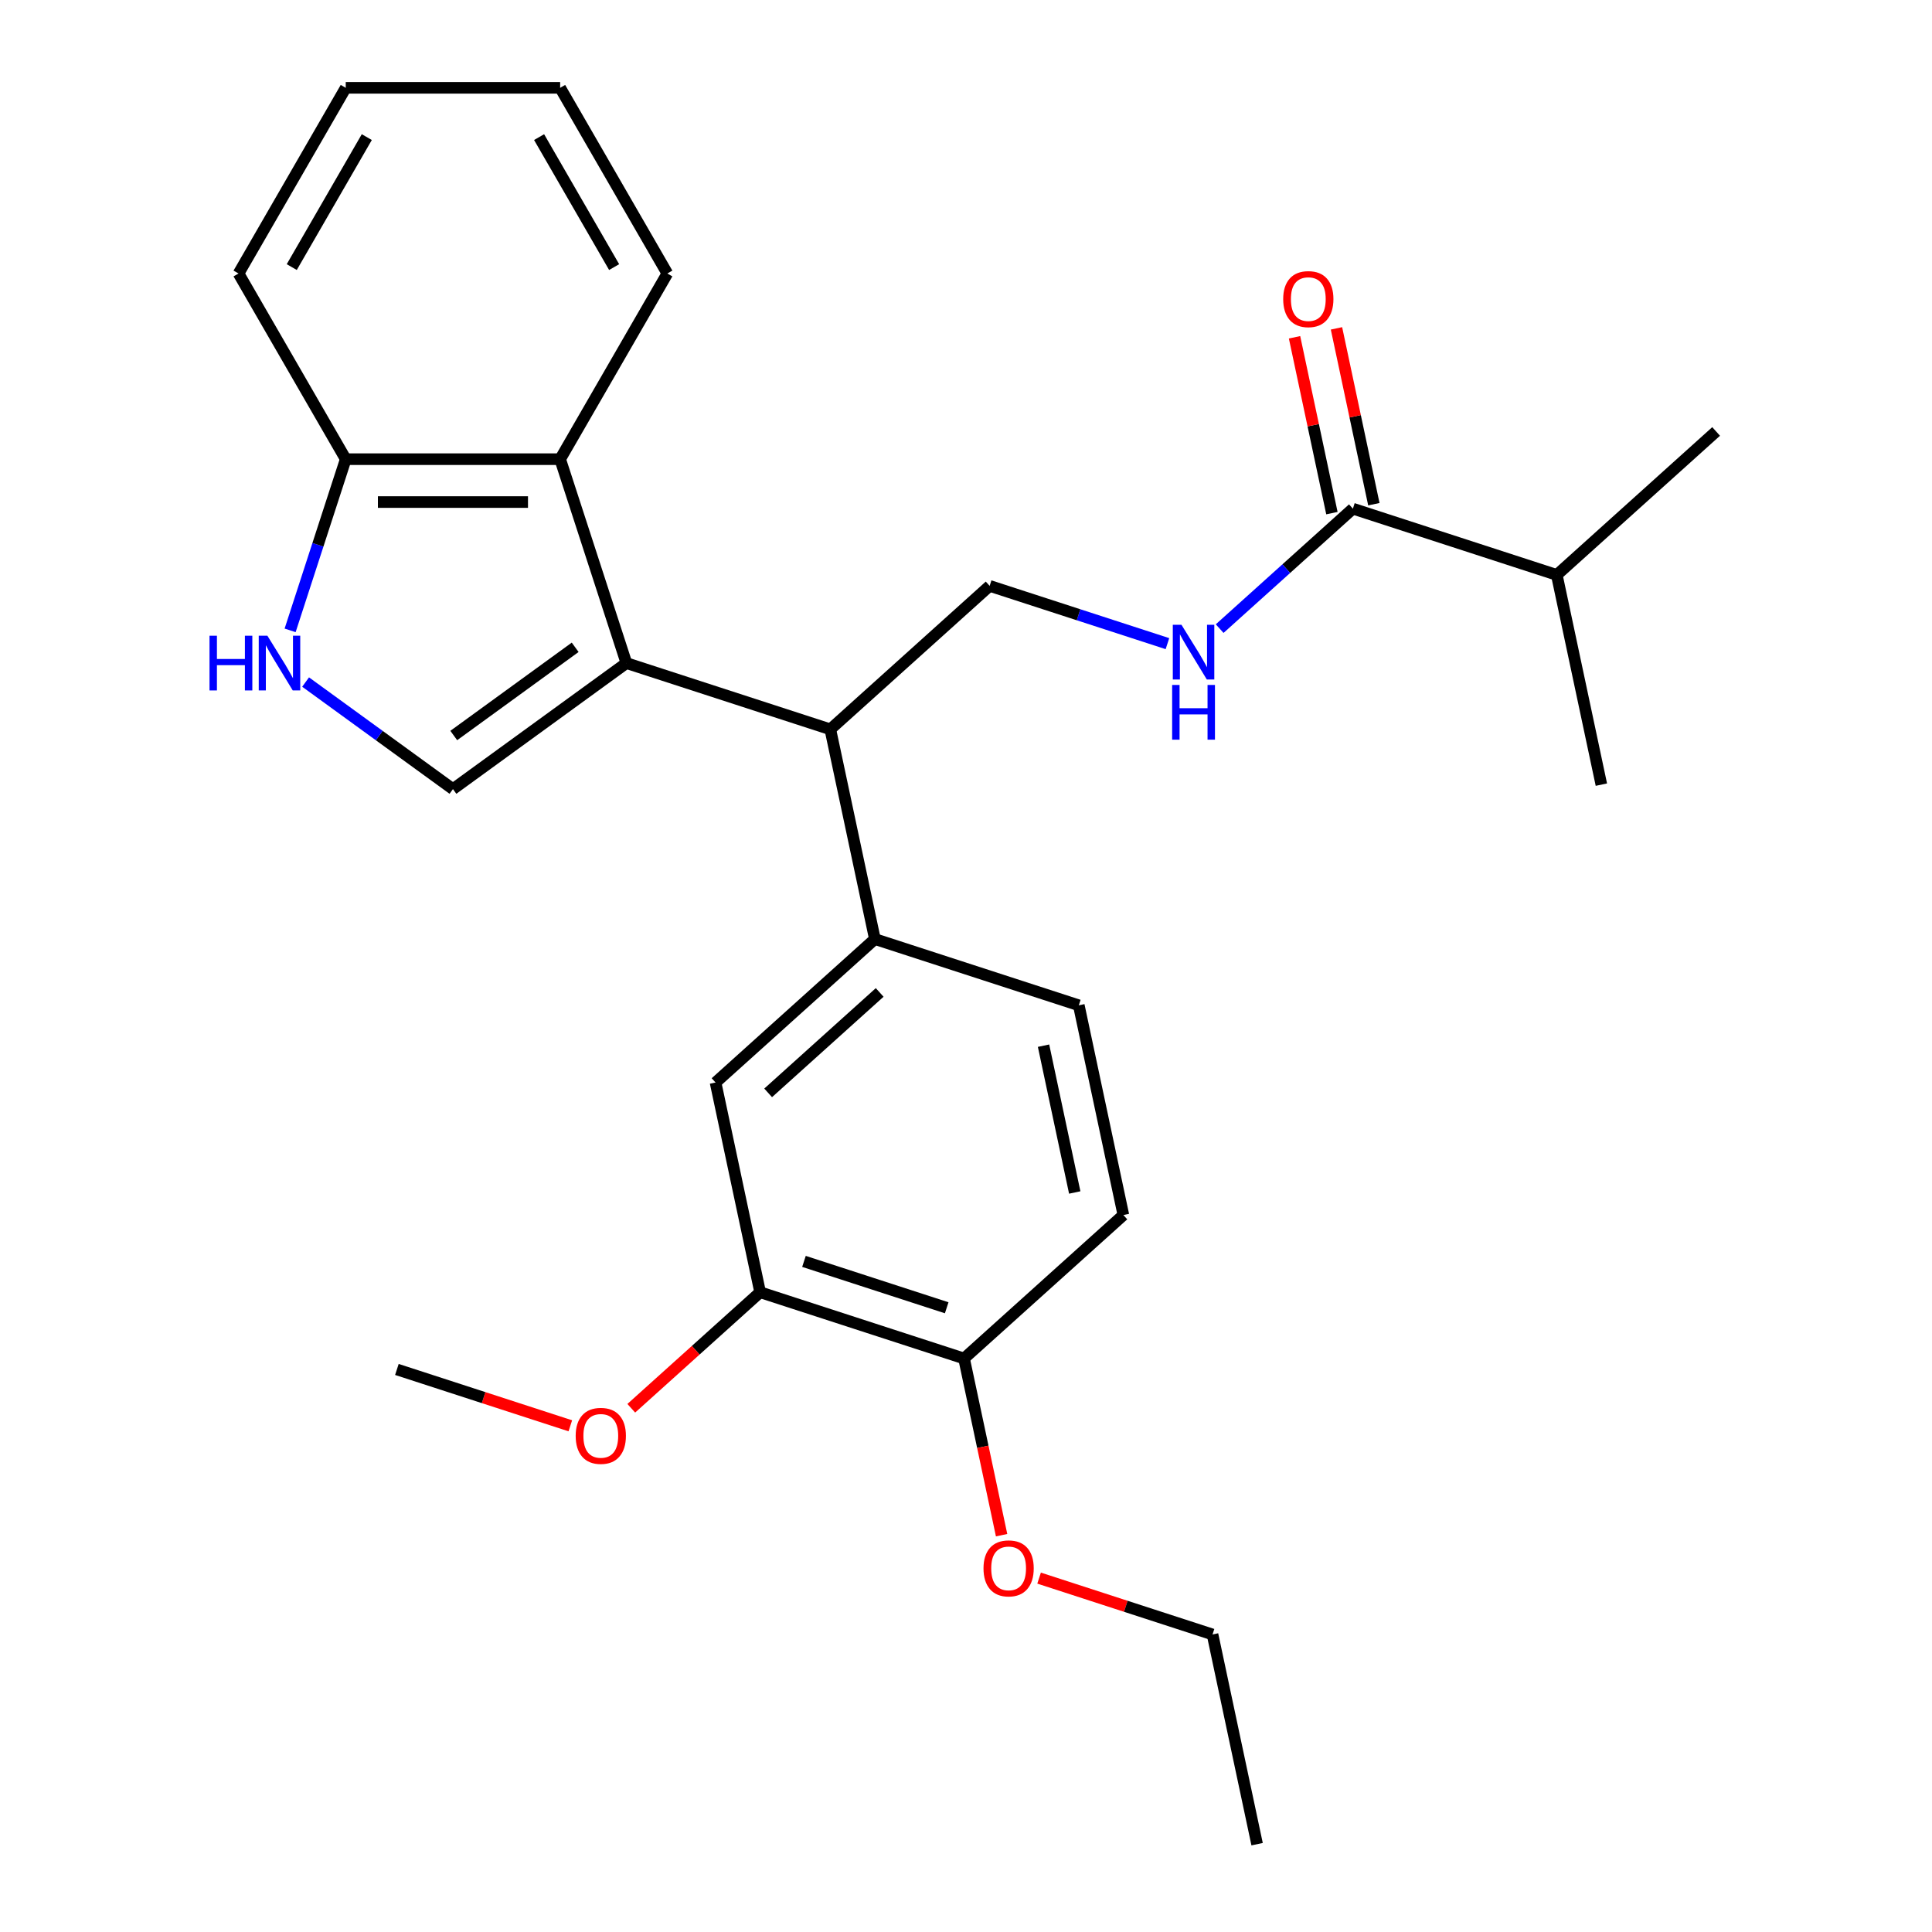 <?xml version='1.0' encoding='iso-8859-1'?>
<svg version='1.1' baseProfile='full'
              xmlns='http://www.w3.org/2000/svg'
                      xmlns:rdkit='http://www.rdkit.org/xml'
                      xmlns:xlink='http://www.w3.org/1999/xlink'
                  xml:space='preserve'
width='1000px' height='1000px' viewBox='0 0 1000 1000'>
<!-- END OF HEADER -->
<rect style='opacity:1.0;fill:#FFFFFF;stroke:none' width='1000' height='1000' x='0' y='0'> </rect>
<path class='bond-0' d='M 324.224,343.211 L 234.444,408.441' style='fill:none;fill-rule:evenodd;stroke:#000000;stroke-width:6px;stroke-linecap:butt;stroke-linejoin:miter;stroke-opacity:1' />
<path class='bond-0' d='M 297.711,335.04 L 234.865,380.7' style='fill:none;fill-rule:evenodd;stroke:#000000;stroke-width:6px;stroke-linecap:butt;stroke-linejoin:miter;stroke-opacity:1' />
<path class='bond-2' d='M 324.224,343.211 L 429.767,377.504' style='fill:none;fill-rule:evenodd;stroke:#000000;stroke-width:6px;stroke-linecap:butt;stroke-linejoin:miter;stroke-opacity:1' />
<path class='bond-3' d='M 324.224,343.211 L 289.931,237.668' style='fill:none;fill-rule:evenodd;stroke:#000000;stroke-width:6px;stroke-linecap:butt;stroke-linejoin:miter;stroke-opacity:1' />
<path class='bond-1' d='M 234.444,408.441 L 196.311,380.735' style='fill:none;fill-rule:evenodd;stroke:#000000;stroke-width:6px;stroke-linecap:butt;stroke-linejoin:miter;stroke-opacity:1' />
<path class='bond-1' d='M 196.311,380.735 L 158.178,353.03' style='fill:none;fill-rule:evenodd;stroke:#0000FF;stroke-width:6px;stroke-linecap:butt;stroke-linejoin:miter;stroke-opacity:1' />
<path class='bond-27' d='M 150.165,326.277 L 164.561,281.973' style='fill:none;fill-rule:evenodd;stroke:#0000FF;stroke-width:6px;stroke-linecap:butt;stroke-linejoin:miter;stroke-opacity:1' />
<path class='bond-27' d='M 164.561,281.973 L 178.956,237.668' style='fill:none;fill-rule:evenodd;stroke:#000000;stroke-width:6px;stroke-linecap:butt;stroke-linejoin:miter;stroke-opacity:1' />
<path class='bond-4' d='M 429.767,377.504 L 452.84,486.054' style='fill:none;fill-rule:evenodd;stroke:#000000;stroke-width:6px;stroke-linecap:butt;stroke-linejoin:miter;stroke-opacity:1' />
<path class='bond-7' d='M 429.767,377.504 L 512.237,303.248' style='fill:none;fill-rule:evenodd;stroke:#000000;stroke-width:6px;stroke-linecap:butt;stroke-linejoin:miter;stroke-opacity:1' />
<path class='bond-9' d='M 289.931,237.668 L 178.956,237.668' style='fill:none;fill-rule:evenodd;stroke:#000000;stroke-width:6px;stroke-linecap:butt;stroke-linejoin:miter;stroke-opacity:1' />
<path class='bond-9' d='M 273.285,259.863 L 195.602,259.863' style='fill:none;fill-rule:evenodd;stroke:#000000;stroke-width:6px;stroke-linecap:butt;stroke-linejoin:miter;stroke-opacity:1' />
<path class='bond-18' d='M 289.931,237.668 L 345.418,141.561' style='fill:none;fill-rule:evenodd;stroke:#000000;stroke-width:6px;stroke-linecap:butt;stroke-linejoin:miter;stroke-opacity:1' />
<path class='bond-8' d='M 452.84,486.054 L 370.37,560.311' style='fill:none;fill-rule:evenodd;stroke:#000000;stroke-width:6px;stroke-linecap:butt;stroke-linejoin:miter;stroke-opacity:1' />
<path class='bond-8' d='M 455.321,513.687 L 397.592,565.666' style='fill:none;fill-rule:evenodd;stroke:#000000;stroke-width:6px;stroke-linecap:butt;stroke-linejoin:miter;stroke-opacity:1' />
<path class='bond-12' d='M 452.84,486.054 L 558.383,520.347' style='fill:none;fill-rule:evenodd;stroke:#000000;stroke-width:6px;stroke-linecap:butt;stroke-linejoin:miter;stroke-opacity:1' />
<path class='bond-5' d='M 700.251,263.284 L 665.773,294.329' style='fill:none;fill-rule:evenodd;stroke:#000000;stroke-width:6px;stroke-linecap:butt;stroke-linejoin:miter;stroke-opacity:1' />
<path class='bond-5' d='M 665.773,294.329 L 631.295,325.373' style='fill:none;fill-rule:evenodd;stroke:#0000FF;stroke-width:6px;stroke-linecap:butt;stroke-linejoin:miter;stroke-opacity:1' />
<path class='bond-13' d='M 711.106,260.977 L 701.433,215.47' style='fill:none;fill-rule:evenodd;stroke:#000000;stroke-width:6px;stroke-linecap:butt;stroke-linejoin:miter;stroke-opacity:1' />
<path class='bond-13' d='M 701.433,215.47 L 691.76,169.962' style='fill:none;fill-rule:evenodd;stroke:#FF0000;stroke-width:6px;stroke-linecap:butt;stroke-linejoin:miter;stroke-opacity:1' />
<path class='bond-13' d='M 689.396,265.592 L 679.723,220.084' style='fill:none;fill-rule:evenodd;stroke:#000000;stroke-width:6px;stroke-linecap:butt;stroke-linejoin:miter;stroke-opacity:1' />
<path class='bond-13' d='M 679.723,220.084 L 670.05,174.577' style='fill:none;fill-rule:evenodd;stroke:#FF0000;stroke-width:6px;stroke-linecap:butt;stroke-linejoin:miter;stroke-opacity:1' />
<path class='bond-15' d='M 700.251,263.284 L 805.794,297.578' style='fill:none;fill-rule:evenodd;stroke:#000000;stroke-width:6px;stroke-linecap:butt;stroke-linejoin:miter;stroke-opacity:1' />
<path class='bond-6' d='M 604.266,333.15 L 558.252,318.199' style='fill:none;fill-rule:evenodd;stroke:#0000FF;stroke-width:6px;stroke-linecap:butt;stroke-linejoin:miter;stroke-opacity:1' />
<path class='bond-6' d='M 558.252,318.199 L 512.237,303.248' style='fill:none;fill-rule:evenodd;stroke:#000000;stroke-width:6px;stroke-linecap:butt;stroke-linejoin:miter;stroke-opacity:1' />
<path class='bond-10' d='M 370.37,560.311 L 393.443,668.86' style='fill:none;fill-rule:evenodd;stroke:#000000;stroke-width:6px;stroke-linecap:butt;stroke-linejoin:miter;stroke-opacity:1' />
<path class='bond-19' d='M 178.956,237.668 L 123.469,141.561' style='fill:none;fill-rule:evenodd;stroke:#000000;stroke-width:6px;stroke-linecap:butt;stroke-linejoin:miter;stroke-opacity:1' />
<path class='bond-16' d='M 393.443,668.86 L 360.095,698.887' style='fill:none;fill-rule:evenodd;stroke:#000000;stroke-width:6px;stroke-linecap:butt;stroke-linejoin:miter;stroke-opacity:1' />
<path class='bond-16' d='M 360.095,698.887 L 326.747,728.913' style='fill:none;fill-rule:evenodd;stroke:#FF0000;stroke-width:6px;stroke-linecap:butt;stroke-linejoin:miter;stroke-opacity:1' />
<path class='bond-29' d='M 393.443,668.86 L 498.986,703.153' style='fill:none;fill-rule:evenodd;stroke:#000000;stroke-width:6px;stroke-linecap:butt;stroke-linejoin:miter;stroke-opacity:1' />
<path class='bond-29' d='M 416.133,652.896 L 490.013,676.901' style='fill:none;fill-rule:evenodd;stroke:#000000;stroke-width:6px;stroke-linecap:butt;stroke-linejoin:miter;stroke-opacity:1' />
<path class='bond-11' d='M 498.986,703.153 L 581.456,628.897' style='fill:none;fill-rule:evenodd;stroke:#000000;stroke-width:6px;stroke-linecap:butt;stroke-linejoin:miter;stroke-opacity:1' />
<path class='bond-17' d='M 498.986,703.153 L 508.706,748.881' style='fill:none;fill-rule:evenodd;stroke:#000000;stroke-width:6px;stroke-linecap:butt;stroke-linejoin:miter;stroke-opacity:1' />
<path class='bond-17' d='M 508.706,748.881 L 518.425,794.608' style='fill:none;fill-rule:evenodd;stroke:#FF0000;stroke-width:6px;stroke-linecap:butt;stroke-linejoin:miter;stroke-opacity:1' />
<path class='bond-14' d='M 558.383,520.347 L 581.456,628.897' style='fill:none;fill-rule:evenodd;stroke:#000000;stroke-width:6px;stroke-linecap:butt;stroke-linejoin:miter;stroke-opacity:1' />
<path class='bond-14' d='M 540.134,541.244 L 556.285,617.229' style='fill:none;fill-rule:evenodd;stroke:#000000;stroke-width:6px;stroke-linecap:butt;stroke-linejoin:miter;stroke-opacity:1' />
<path class='bond-20' d='M 805.794,297.578 L 888.264,223.321' style='fill:none;fill-rule:evenodd;stroke:#000000;stroke-width:6px;stroke-linecap:butt;stroke-linejoin:miter;stroke-opacity:1' />
<path class='bond-21' d='M 805.794,297.578 L 828.867,406.127' style='fill:none;fill-rule:evenodd;stroke:#000000;stroke-width:6px;stroke-linecap:butt;stroke-linejoin:miter;stroke-opacity:1' />
<path class='bond-23' d='M 295.198,737.991 L 250.314,723.407' style='fill:none;fill-rule:evenodd;stroke:#FF0000;stroke-width:6px;stroke-linecap:butt;stroke-linejoin:miter;stroke-opacity:1' />
<path class='bond-23' d='M 250.314,723.407 L 205.429,708.824' style='fill:none;fill-rule:evenodd;stroke:#000000;stroke-width:6px;stroke-linecap:butt;stroke-linejoin:miter;stroke-opacity:1' />
<path class='bond-22' d='M 537.833,816.828 L 582.718,831.412' style='fill:none;fill-rule:evenodd;stroke:#FF0000;stroke-width:6px;stroke-linecap:butt;stroke-linejoin:miter;stroke-opacity:1' />
<path class='bond-22' d='M 582.718,831.412 L 627.602,845.996' style='fill:none;fill-rule:evenodd;stroke:#000000;stroke-width:6px;stroke-linecap:butt;stroke-linejoin:miter;stroke-opacity:1' />
<path class='bond-24' d='M 345.418,141.561 L 289.931,45.455' style='fill:none;fill-rule:evenodd;stroke:#000000;stroke-width:6px;stroke-linecap:butt;stroke-linejoin:miter;stroke-opacity:1' />
<path class='bond-24' d='M 317.874,138.243 L 279.033,70.968' style='fill:none;fill-rule:evenodd;stroke:#000000;stroke-width:6px;stroke-linecap:butt;stroke-linejoin:miter;stroke-opacity:1' />
<path class='bond-28' d='M 123.469,141.561 L 178.956,45.455' style='fill:none;fill-rule:evenodd;stroke:#000000;stroke-width:6px;stroke-linecap:butt;stroke-linejoin:miter;stroke-opacity:1' />
<path class='bond-28' d='M 151.013,138.243 L 189.854,70.968' style='fill:none;fill-rule:evenodd;stroke:#000000;stroke-width:6px;stroke-linecap:butt;stroke-linejoin:miter;stroke-opacity:1' />
<path class='bond-25' d='M 627.602,845.996 L 650.675,954.545' style='fill:none;fill-rule:evenodd;stroke:#000000;stroke-width:6px;stroke-linecap:butt;stroke-linejoin:miter;stroke-opacity:1' />
<path class='bond-26' d='M 289.931,45.455 L 178.956,45.455' style='fill:none;fill-rule:evenodd;stroke:#000000;stroke-width:6px;stroke-linecap:butt;stroke-linejoin:miter;stroke-opacity:1' />
<path  class='atom-2' d='M 108.443 329.051
L 112.283 329.051
L 112.283 341.091
L 126.763 341.091
L 126.763 329.051
L 130.603 329.051
L 130.603 357.371
L 126.763 357.371
L 126.763 344.291
L 112.283 344.291
L 112.283 357.371
L 108.443 357.371
L 108.443 329.051
' fill='#0000FF'/>
<path  class='atom-2' d='M 138.403 329.051
L 147.683 344.051
Q 148.603 345.531, 150.083 348.211
Q 151.563 350.891, 151.643 351.051
L 151.643 329.051
L 155.403 329.051
L 155.403 357.371
L 151.523 357.371
L 141.563 340.971
Q 140.403 339.051, 139.163 336.851
Q 137.963 334.651, 137.603 333.971
L 137.603 357.371
L 133.923 357.371
L 133.923 329.051
L 138.403 329.051
' fill='#0000FF'/>
<path  class='atom-7' d='M 611.52 323.381
L 620.8 338.381
Q 621.72 339.861, 623.2 342.541
Q 624.68 345.221, 624.76 345.381
L 624.76 323.381
L 628.52 323.381
L 628.52 351.701
L 624.64 351.701
L 614.68 335.301
Q 613.52 333.381, 612.28 331.181
Q 611.08 328.981, 610.72 328.301
L 610.72 351.701
L 607.04 351.701
L 607.04 323.381
L 611.52 323.381
' fill='#0000FF'/>
<path  class='atom-7' d='M 606.7 354.533
L 610.54 354.533
L 610.54 366.573
L 625.02 366.573
L 625.02 354.533
L 628.86 354.533
L 628.86 382.853
L 625.02 382.853
L 625.02 369.773
L 610.54 369.773
L 610.54 382.853
L 606.7 382.853
L 606.7 354.533
' fill='#0000FF'/>
<path  class='atom-14' d='M 664.178 154.815
Q 664.178 148.015, 667.538 144.215
Q 670.898 140.415, 677.178 140.415
Q 683.458 140.415, 686.818 144.215
Q 690.178 148.015, 690.178 154.815
Q 690.178 161.695, 686.778 165.615
Q 683.378 169.495, 677.178 169.495
Q 670.938 169.495, 667.538 165.615
Q 664.178 161.735, 664.178 154.815
M 677.178 166.295
Q 681.498 166.295, 683.818 163.415
Q 686.178 160.495, 686.178 154.815
Q 686.178 149.255, 683.818 146.455
Q 681.498 143.615, 677.178 143.615
Q 672.858 143.615, 670.498 146.415
Q 668.178 149.215, 668.178 154.815
Q 668.178 160.535, 670.498 163.415
Q 672.858 166.295, 677.178 166.295
' fill='#FF0000'/>
<path  class='atom-17' d='M 297.972 743.197
Q 297.972 736.397, 301.332 732.597
Q 304.692 728.797, 310.972 728.797
Q 317.252 728.797, 320.612 732.597
Q 323.972 736.397, 323.972 743.197
Q 323.972 750.077, 320.572 753.997
Q 317.172 757.877, 310.972 757.877
Q 304.732 757.877, 301.332 753.997
Q 297.972 750.117, 297.972 743.197
M 310.972 754.677
Q 315.292 754.677, 317.612 751.797
Q 319.972 748.877, 319.972 743.197
Q 319.972 737.637, 317.612 734.837
Q 315.292 731.997, 310.972 731.997
Q 306.652 731.997, 304.292 734.797
Q 301.972 737.597, 301.972 743.197
Q 301.972 748.917, 304.292 751.797
Q 306.652 754.677, 310.972 754.677
' fill='#FF0000'/>
<path  class='atom-18' d='M 509.059 811.783
Q 509.059 804.983, 512.419 801.183
Q 515.779 797.383, 522.059 797.383
Q 528.339 797.383, 531.699 801.183
Q 535.059 804.983, 535.059 811.783
Q 535.059 818.663, 531.659 822.583
Q 528.259 826.463, 522.059 826.463
Q 515.819 826.463, 512.419 822.583
Q 509.059 818.703, 509.059 811.783
M 522.059 823.263
Q 526.379 823.263, 528.699 820.383
Q 531.059 817.463, 531.059 811.783
Q 531.059 806.223, 528.699 803.423
Q 526.379 800.583, 522.059 800.583
Q 517.739 800.583, 515.379 803.383
Q 513.059 806.183, 513.059 811.783
Q 513.059 817.503, 515.379 820.383
Q 517.739 823.263, 522.059 823.263
' fill='#FF0000'/>
</svg>
